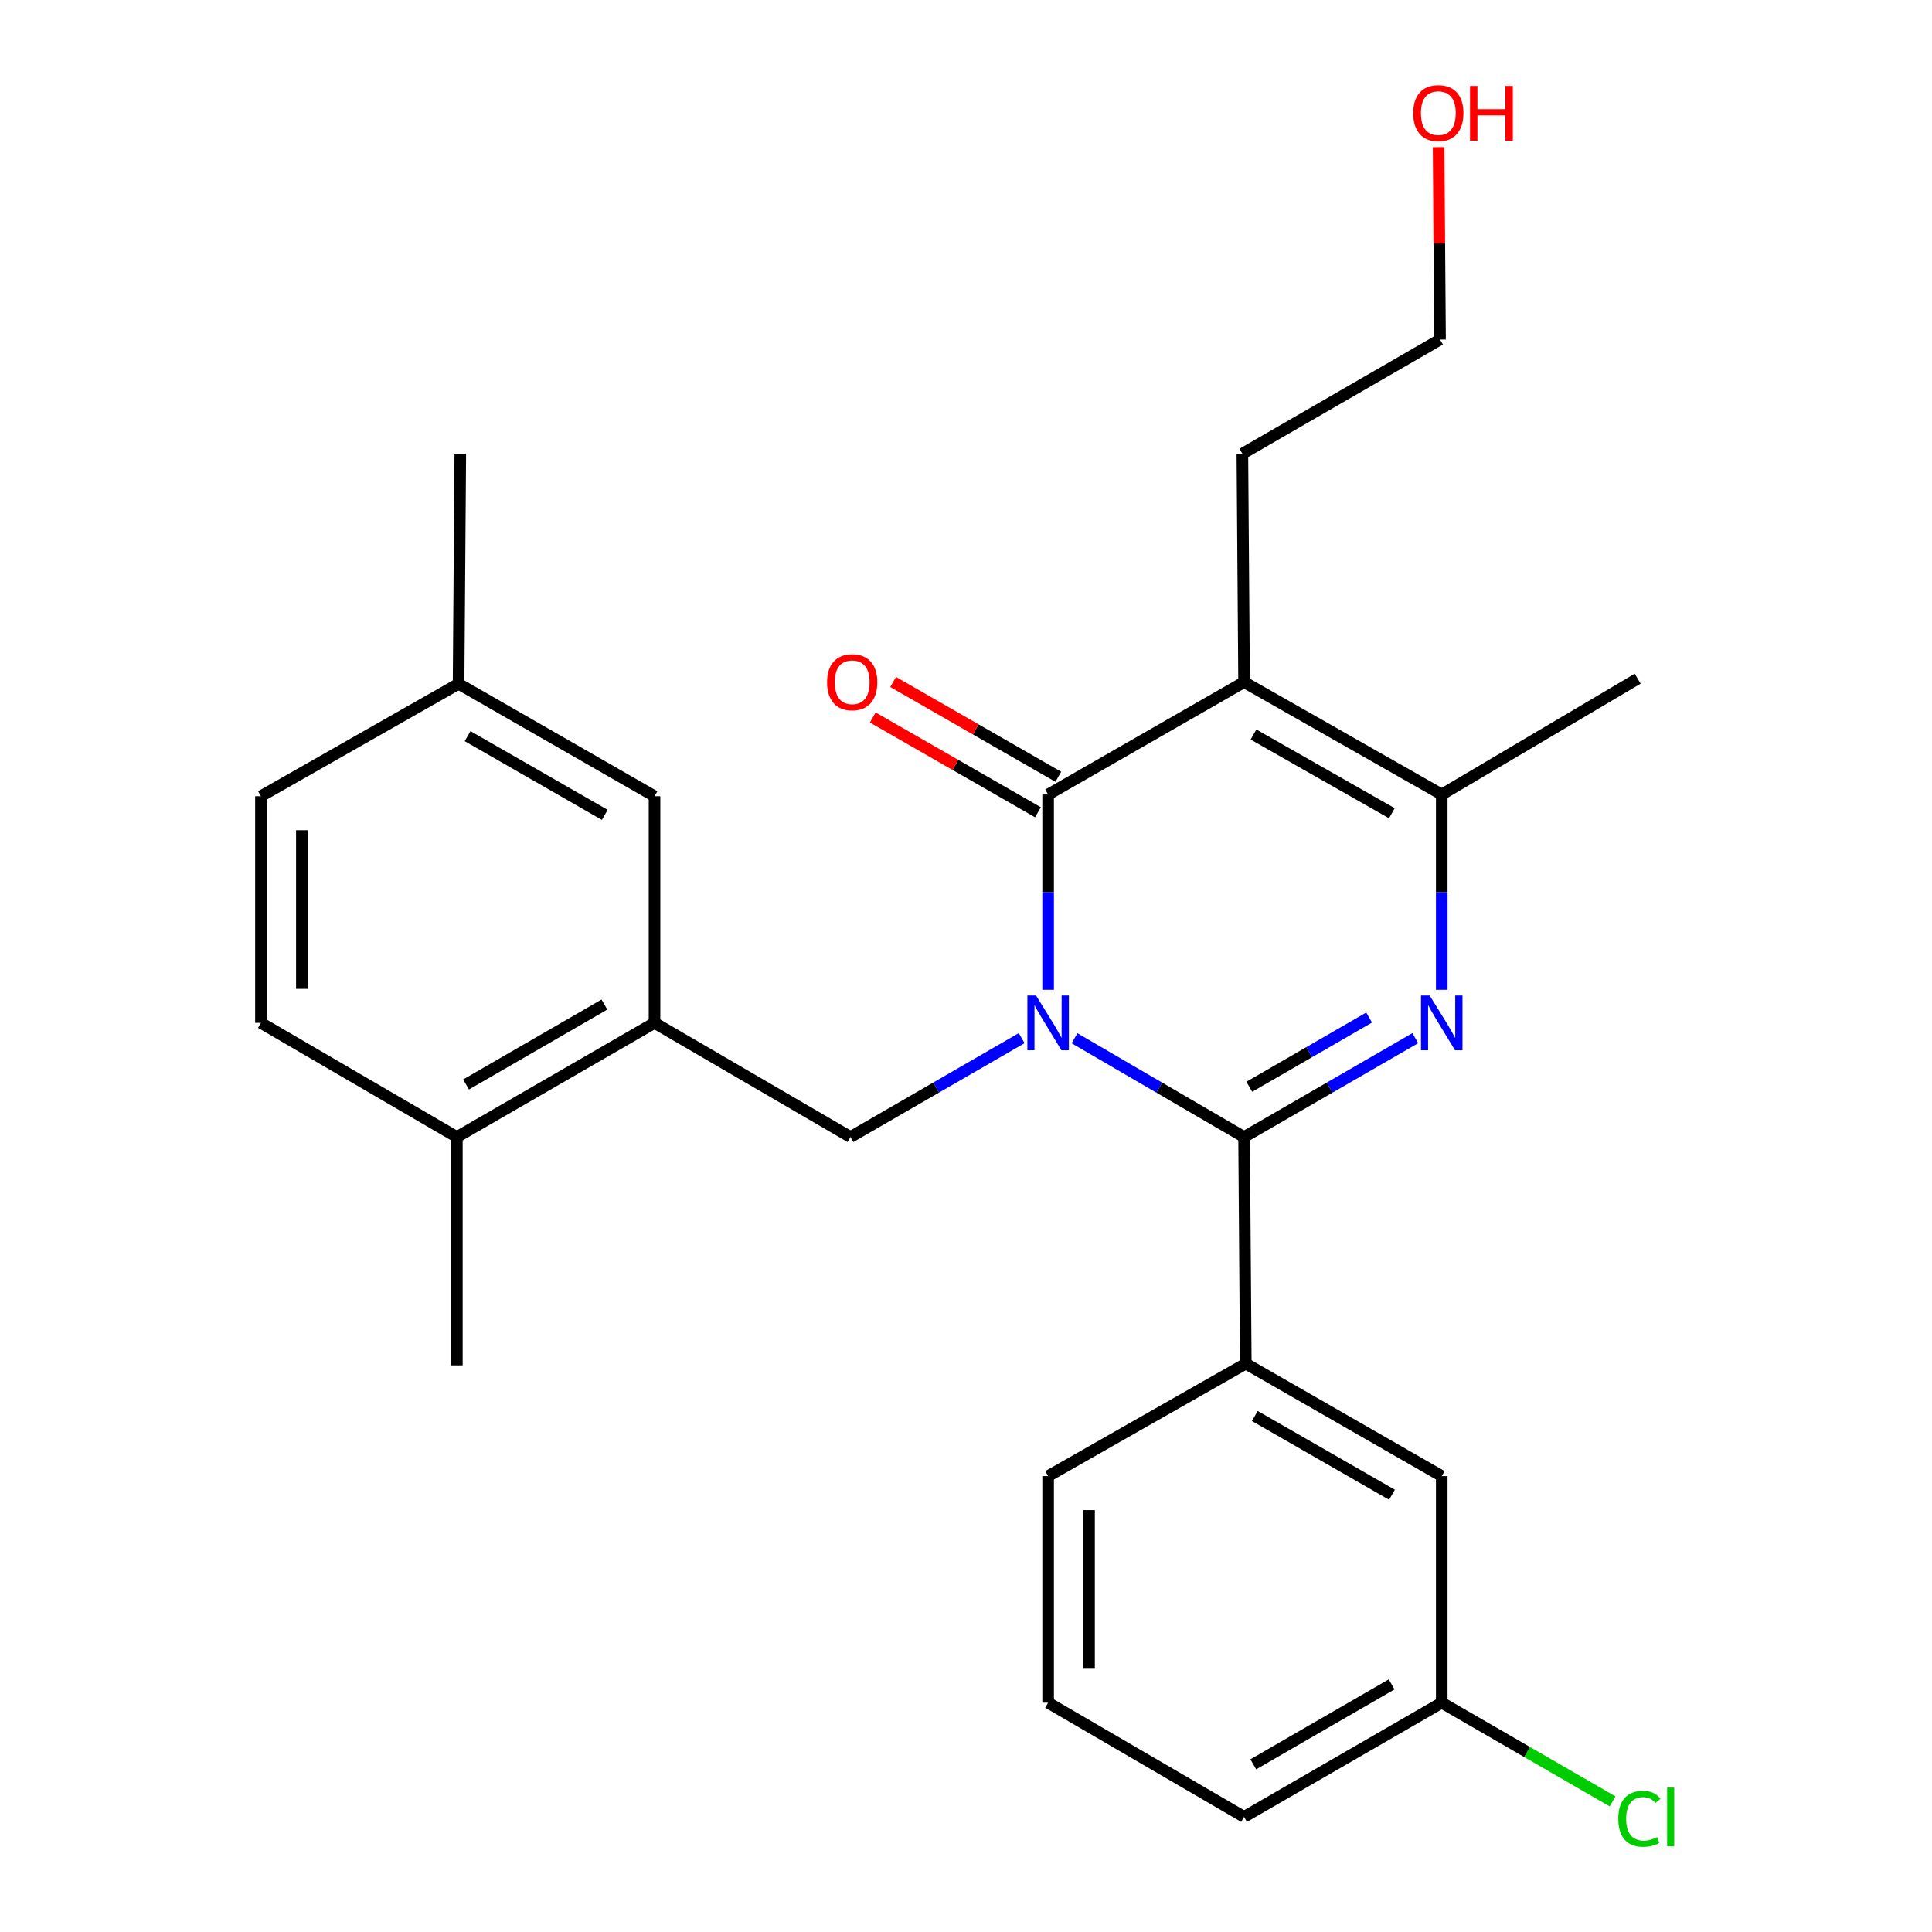 <?xml version='1.0' encoding='iso-8859-1'?>
<svg version='1.1' baseProfile='full'
              xmlns='http://www.w3.org/2000/svg'
                      xmlns:rdkit='http://www.rdkit.org/xml'
                      xmlns:xlink='http://www.w3.org/1999/xlink'
                  xml:space='preserve'
width='1000px' height='1000px' viewBox='0 0 1000 1000'>
<!-- END OF HEADER -->
<rect style='opacity:1.0;fill:#FFFFFF;stroke:none' width='1000' height='1000' x='0' y='0'> </rect>
<path class='bond-0' d='M 556.182,537.397 L 600.058,562.962' style='fill:none;fill-rule:evenodd;stroke:#0000FF;stroke-width:6px;stroke-linecap:butt;stroke-linejoin:miter;stroke-opacity:1' />
<path class='bond-0' d='M 600.058,562.962 L 643.934,588.527' style='fill:none;fill-rule:evenodd;stroke:#000000;stroke-width:6px;stroke-linecap:butt;stroke-linejoin:miter;stroke-opacity:1' />
<path class='bond-1' d='M 542.507,512.315 L 542.507,461.781' style='fill:none;fill-rule:evenodd;stroke:#0000FF;stroke-width:6px;stroke-linecap:butt;stroke-linejoin:miter;stroke-opacity:1' />
<path class='bond-1' d='M 542.507,461.781 L 542.507,411.246' style='fill:none;fill-rule:evenodd;stroke:#000000;stroke-width:6px;stroke-linecap:butt;stroke-linejoin:miter;stroke-opacity:1' />
<path class='bond-2' d='M 528.814,537.341 L 484.512,562.934' style='fill:none;fill-rule:evenodd;stroke:#0000FF;stroke-width:6px;stroke-linecap:butt;stroke-linejoin:miter;stroke-opacity:1' />
<path class='bond-2' d='M 484.512,562.934 L 440.21,588.527' style='fill:none;fill-rule:evenodd;stroke:#000000;stroke-width:6px;stroke-linecap:butt;stroke-linejoin:miter;stroke-opacity:1' />
<path class='bond-3' d='M 643.934,588.527 L 688.241,562.934' style='fill:none;fill-rule:evenodd;stroke:#000000;stroke-width:6px;stroke-linecap:butt;stroke-linejoin:miter;stroke-opacity:1' />
<path class='bond-3' d='M 688.241,562.934 L 732.549,537.34' style='fill:none;fill-rule:evenodd;stroke:#0000FF;stroke-width:6px;stroke-linecap:butt;stroke-linejoin:miter;stroke-opacity:1' />
<path class='bond-3' d='M 646.631,562.507 L 677.646,544.592' style='fill:none;fill-rule:evenodd;stroke:#000000;stroke-width:6px;stroke-linecap:butt;stroke-linejoin:miter;stroke-opacity:1' />
<path class='bond-3' d='M 677.646,544.592 L 708.662,526.676' style='fill:none;fill-rule:evenodd;stroke:#0000FF;stroke-width:6px;stroke-linecap:butt;stroke-linejoin:miter;stroke-opacity:1' />
<path class='bond-4' d='M 643.934,588.527 L 644.816,705.817' style='fill:none;fill-rule:evenodd;stroke:#000000;stroke-width:6px;stroke-linecap:butt;stroke-linejoin:miter;stroke-opacity:1' />
<path class='bond-5' d='M 542.507,411.246 L 643.934,353.043' style='fill:none;fill-rule:evenodd;stroke:#000000;stroke-width:6px;stroke-linecap:butt;stroke-linejoin:miter;stroke-opacity:1' />
<path class='bond-6' d='M 547.779,402.06 L 505.034,377.528' style='fill:none;fill-rule:evenodd;stroke:#000000;stroke-width:6px;stroke-linecap:butt;stroke-linejoin:miter;stroke-opacity:1' />
<path class='bond-6' d='M 505.034,377.528 L 462.288,352.996' style='fill:none;fill-rule:evenodd;stroke:#FF0000;stroke-width:6px;stroke-linecap:butt;stroke-linejoin:miter;stroke-opacity:1' />
<path class='bond-6' d='M 537.236,420.432 L 494.49,395.899' style='fill:none;fill-rule:evenodd;stroke:#000000;stroke-width:6px;stroke-linecap:butt;stroke-linejoin:miter;stroke-opacity:1' />
<path class='bond-6' d='M 494.49,395.899 L 451.744,371.367' style='fill:none;fill-rule:evenodd;stroke:#FF0000;stroke-width:6px;stroke-linecap:butt;stroke-linejoin:miter;stroke-opacity:1' />
<path class='bond-7' d='M 746.243,512.315 L 746.243,461.781' style='fill:none;fill-rule:evenodd;stroke:#0000FF;stroke-width:6px;stroke-linecap:butt;stroke-linejoin:miter;stroke-opacity:1' />
<path class='bond-7' d='M 746.243,461.781 L 746.243,411.246' style='fill:none;fill-rule:evenodd;stroke:#000000;stroke-width:6px;stroke-linecap:butt;stroke-linejoin:miter;stroke-opacity:1' />
<path class='bond-8' d='M 643.934,353.043 L 746.243,411.246' style='fill:none;fill-rule:evenodd;stroke:#000000;stroke-width:6px;stroke-linecap:butt;stroke-linejoin:miter;stroke-opacity:1' />
<path class='bond-8' d='M 648.806,380.184 L 720.422,420.927' style='fill:none;fill-rule:evenodd;stroke:#000000;stroke-width:6px;stroke-linecap:butt;stroke-linejoin:miter;stroke-opacity:1' />
<path class='bond-9' d='M 643.934,353.043 L 643.051,234.859' style='fill:none;fill-rule:evenodd;stroke:#000000;stroke-width:6px;stroke-linecap:butt;stroke-linejoin:miter;stroke-opacity:1' />
<path class='bond-10' d='M 746.243,411.246 L 847.657,351.278' style='fill:none;fill-rule:evenodd;stroke:#000000;stroke-width:6px;stroke-linecap:butt;stroke-linejoin:miter;stroke-opacity:1' />
<path class='bond-11' d='M 440.21,588.527 L 338.784,529.43' style='fill:none;fill-rule:evenodd;stroke:#000000;stroke-width:6px;stroke-linecap:butt;stroke-linejoin:miter;stroke-opacity:1' />
<path class='bond-12' d='M 644.816,705.817 L 746.243,764.032' style='fill:none;fill-rule:evenodd;stroke:#000000;stroke-width:6px;stroke-linecap:butt;stroke-linejoin:miter;stroke-opacity:1' />
<path class='bond-12' d='M 649.486,732.92 L 720.484,773.67' style='fill:none;fill-rule:evenodd;stroke:#000000;stroke-width:6px;stroke-linecap:butt;stroke-linejoin:miter;stroke-opacity:1' />
<path class='bond-13' d='M 644.816,705.817 L 542.507,764.032' style='fill:none;fill-rule:evenodd;stroke:#000000;stroke-width:6px;stroke-linecap:butt;stroke-linejoin:miter;stroke-opacity:1' />
<path class='bond-14' d='M 338.784,529.43 L 236.475,588.527' style='fill:none;fill-rule:evenodd;stroke:#000000;stroke-width:6px;stroke-linecap:butt;stroke-linejoin:miter;stroke-opacity:1' />
<path class='bond-14' d='M 312.843,519.953 L 241.227,561.321' style='fill:none;fill-rule:evenodd;stroke:#000000;stroke-width:6px;stroke-linecap:butt;stroke-linejoin:miter;stroke-opacity:1' />
<path class='bond-15' d='M 338.784,529.43 L 338.784,412.129' style='fill:none;fill-rule:evenodd;stroke:#000000;stroke-width:6px;stroke-linecap:butt;stroke-linejoin:miter;stroke-opacity:1' />
<path class='bond-16' d='M 236.475,588.527 L 135.061,529.43' style='fill:none;fill-rule:evenodd;stroke:#000000;stroke-width:6px;stroke-linecap:butt;stroke-linejoin:miter;stroke-opacity:1' />
<path class='bond-17' d='M 236.475,588.527 L 236.475,706.699' style='fill:none;fill-rule:evenodd;stroke:#000000;stroke-width:6px;stroke-linecap:butt;stroke-linejoin:miter;stroke-opacity:1' />
<path class='bond-18' d='M 746.243,764.032 L 746.243,881.321' style='fill:none;fill-rule:evenodd;stroke:#000000;stroke-width:6px;stroke-linecap:butt;stroke-linejoin:miter;stroke-opacity:1' />
<path class='bond-19' d='M 338.784,412.129 L 237.358,353.925' style='fill:none;fill-rule:evenodd;stroke:#000000;stroke-width:6px;stroke-linecap:butt;stroke-linejoin:miter;stroke-opacity:1' />
<path class='bond-19' d='M 313.027,421.77 L 242.029,381.028' style='fill:none;fill-rule:evenodd;stroke:#000000;stroke-width:6px;stroke-linecap:butt;stroke-linejoin:miter;stroke-opacity:1' />
<path class='bond-20' d='M 135.061,529.43 L 135.061,412.129' style='fill:none;fill-rule:evenodd;stroke:#000000;stroke-width:6px;stroke-linecap:butt;stroke-linejoin:miter;stroke-opacity:1' />
<path class='bond-20' d='M 156.243,511.835 L 156.243,429.724' style='fill:none;fill-rule:evenodd;stroke:#000000;stroke-width:6px;stroke-linecap:butt;stroke-linejoin:miter;stroke-opacity:1' />
<path class='bond-21' d='M 643.051,234.859 L 745.36,175.773' style='fill:none;fill-rule:evenodd;stroke:#000000;stroke-width:6px;stroke-linecap:butt;stroke-linejoin:miter;stroke-opacity:1' />
<path class='bond-22' d='M 746.243,881.321 L 790.454,906.862' style='fill:none;fill-rule:evenodd;stroke:#000000;stroke-width:6px;stroke-linecap:butt;stroke-linejoin:miter;stroke-opacity:1' />
<path class='bond-22' d='M 790.454,906.862 L 834.666,932.404' style='fill:none;fill-rule:evenodd;stroke:#00CC00;stroke-width:6px;stroke-linecap:butt;stroke-linejoin:miter;stroke-opacity:1' />
<path class='bond-23' d='M 746.243,881.321 L 643.934,940.419' style='fill:none;fill-rule:evenodd;stroke:#000000;stroke-width:6px;stroke-linecap:butt;stroke-linejoin:miter;stroke-opacity:1' />
<path class='bond-23' d='M 720.301,871.844 L 648.685,913.212' style='fill:none;fill-rule:evenodd;stroke:#000000;stroke-width:6px;stroke-linecap:butt;stroke-linejoin:miter;stroke-opacity:1' />
<path class='bond-24' d='M 237.358,353.925 L 135.061,412.129' style='fill:none;fill-rule:evenodd;stroke:#000000;stroke-width:6px;stroke-linecap:butt;stroke-linejoin:miter;stroke-opacity:1' />
<path class='bond-25' d='M 237.358,353.925 L 238.24,234.859' style='fill:none;fill-rule:evenodd;stroke:#000000;stroke-width:6px;stroke-linecap:butt;stroke-linejoin:miter;stroke-opacity:1' />
<path class='bond-26' d='M 542.507,764.032 L 542.507,881.321' style='fill:none;fill-rule:evenodd;stroke:#000000;stroke-width:6px;stroke-linecap:butt;stroke-linejoin:miter;stroke-opacity:1' />
<path class='bond-26' d='M 563.689,781.625 L 563.689,863.727' style='fill:none;fill-rule:evenodd;stroke:#000000;stroke-width:6px;stroke-linecap:butt;stroke-linejoin:miter;stroke-opacity:1' />
<path class='bond-27' d='M 744.611,76.165 L 744.985,125.969' style='fill:none;fill-rule:evenodd;stroke:#FF0000;stroke-width:6px;stroke-linecap:butt;stroke-linejoin:miter;stroke-opacity:1' />
<path class='bond-27' d='M 744.985,125.969 L 745.36,175.773' style='fill:none;fill-rule:evenodd;stroke:#000000;stroke-width:6px;stroke-linecap:butt;stroke-linejoin:miter;stroke-opacity:1' />
<path class='bond-28' d='M 542.507,881.321 L 643.934,940.419' style='fill:none;fill-rule:evenodd;stroke:#000000;stroke-width:6px;stroke-linecap:butt;stroke-linejoin:miter;stroke-opacity:1' />
<path  class='atom-0' d='M 536.247 515.27
L 545.527 530.27
Q 546.447 531.75, 547.927 534.43
Q 549.407 537.11, 549.487 537.27
L 549.487 515.27
L 553.247 515.27
L 553.247 543.59
L 549.367 543.59
L 539.407 527.19
Q 538.247 525.27, 537.007 523.07
Q 535.807 520.87, 535.447 520.19
L 535.447 543.59
L 531.767 543.59
L 531.767 515.27
L 536.247 515.27
' fill='#0000FF'/>
<path  class='atom-3' d='M 739.983 515.27
L 749.263 530.27
Q 750.183 531.75, 751.663 534.43
Q 753.143 537.11, 753.223 537.27
L 753.223 515.27
L 756.983 515.27
L 756.983 543.59
L 753.103 543.59
L 743.143 527.19
Q 741.983 525.27, 740.743 523.07
Q 739.543 520.87, 739.183 520.19
L 739.183 543.59
L 735.503 543.59
L 735.503 515.27
L 739.983 515.27
' fill='#0000FF'/>
<path  class='atom-9' d='M 428.093 353.123
Q 428.093 346.323, 431.453 342.523
Q 434.813 338.723, 441.093 338.723
Q 447.373 338.723, 450.733 342.523
Q 454.093 346.323, 454.093 353.123
Q 454.093 360.003, 450.693 363.923
Q 447.293 367.803, 441.093 367.803
Q 434.853 367.803, 431.453 363.923
Q 428.093 360.043, 428.093 353.123
M 441.093 364.603
Q 445.413 364.603, 447.733 361.723
Q 450.093 358.803, 450.093 353.123
Q 450.093 347.563, 447.733 344.763
Q 445.413 341.923, 441.093 341.923
Q 436.773 341.923, 434.413 344.723
Q 432.093 347.523, 432.093 353.123
Q 432.093 358.843, 434.413 361.723
Q 436.773 364.603, 441.093 364.603
' fill='#FF0000'/>
<path  class='atom-19' d='M 837.62 941.399
Q 837.62 934.359, 840.9 930.679
Q 844.22 926.959, 850.5 926.959
Q 856.34 926.959, 859.46 931.079
L 856.82 933.239
Q 854.54 930.239, 850.5 930.239
Q 846.22 930.239, 843.94 933.119
Q 841.7 935.959, 841.7 941.399
Q 841.7 946.999, 844.02 949.879
Q 846.38 952.759, 850.94 952.759
Q 854.06 952.759, 857.7 950.879
L 858.82 953.879
Q 857.34 954.839, 855.1 955.399
Q 852.86 955.959, 850.38 955.959
Q 844.22 955.959, 840.9 952.199
Q 837.62 948.439, 837.62 941.399
' fill='#00CC00'/>
<path  class='atom-19' d='M 862.9 925.239
L 866.58 925.239
L 866.58 955.599
L 862.9 955.599
L 862.9 925.239
' fill='#00CC00'/>
<path  class='atom-21' d='M 731.477 58.552
Q 731.477 51.752, 734.837 47.952
Q 738.197 44.152, 744.477 44.152
Q 750.757 44.152, 754.117 47.952
Q 757.477 51.752, 757.477 58.552
Q 757.477 65.432, 754.077 69.352
Q 750.677 73.232, 744.477 73.232
Q 738.237 73.232, 734.837 69.352
Q 731.477 65.472, 731.477 58.552
M 744.477 70.032
Q 748.797 70.032, 751.117 67.152
Q 753.477 64.232, 753.477 58.552
Q 753.477 52.992, 751.117 50.192
Q 748.797 47.352, 744.477 47.352
Q 740.157 47.352, 737.797 50.152
Q 735.477 52.952, 735.477 58.552
Q 735.477 64.272, 737.797 67.152
Q 740.157 70.032, 744.477 70.032
' fill='#FF0000'/>
<path  class='atom-21' d='M 760.877 44.472
L 764.717 44.472
L 764.717 56.512
L 779.197 56.512
L 779.197 44.472
L 783.037 44.472
L 783.037 72.792
L 779.197 72.792
L 779.197 59.712
L 764.717 59.712
L 764.717 72.792
L 760.877 72.792
L 760.877 44.472
' fill='#FF0000'/>
</svg>
